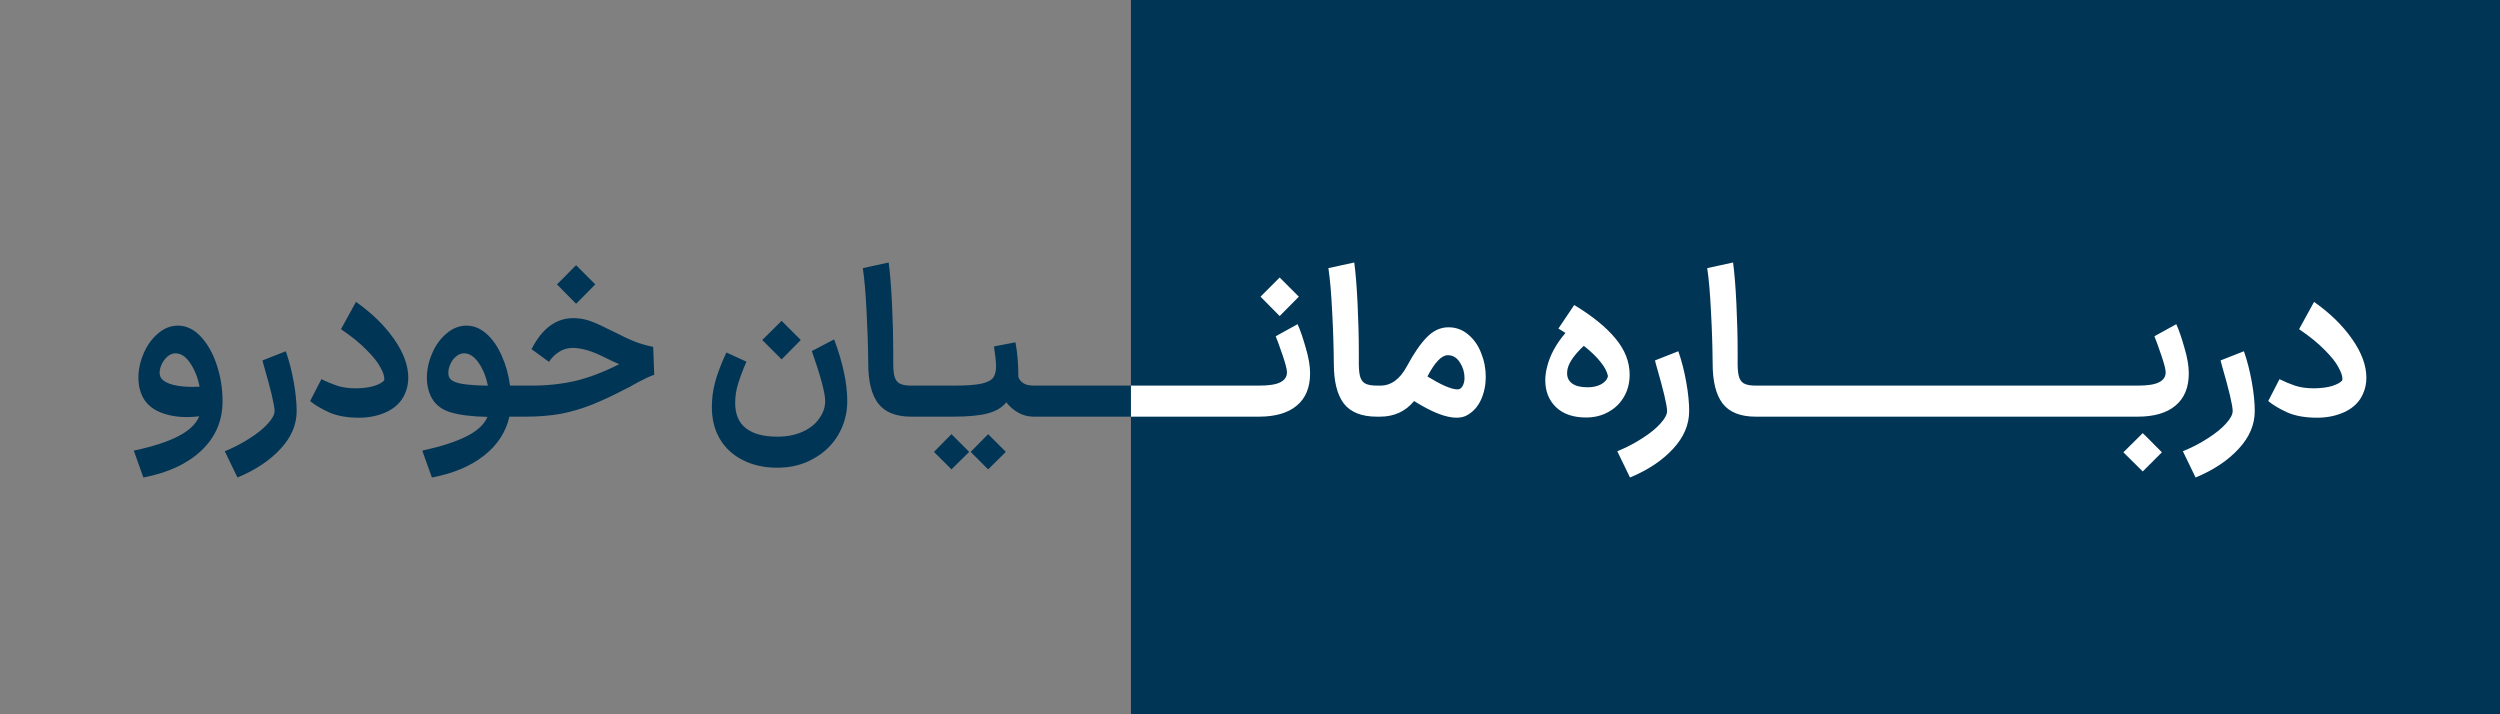 <svg width="336" height="96" viewBox="0 0 336 96" fill="none" xmlns="http://www.w3.org/2000/svg">
<rect x="0" y="0" width="336" height="96" fill="#808080" stroke="none"/>
<rect width="184" height="96" transform="translate(152)" fill="#003556"/>
<path d="M17.983 60.564C20.596 60.004 22.603 59.351 24.003 58.604C25.421 57.876 26.345 56.989 26.775 55.944C26.271 56.019 25.711 56.056 25.095 56.056C23.732 56.056 22.5 55.823 21.399 55.356C20.316 54.871 19.551 54.152 19.103 53.2C18.767 52.472 18.599 51.669 18.599 50.792C18.599 49.691 18.832 48.599 19.299 47.516C19.765 46.415 20.409 45.519 21.231 44.828C22.052 44.119 22.948 43.764 23.919 43.764C25.039 43.764 26.056 44.249 26.971 45.22C27.885 46.191 28.604 47.46 29.127 49.028C29.649 50.596 29.911 52.229 29.911 53.928C29.911 56.541 28.968 58.744 27.083 60.536C25.197 62.328 22.593 63.541 19.271 64.176L17.983 60.564ZM21.679 50.848C21.959 51.221 22.481 51.511 23.247 51.716C24.012 51.903 24.871 51.996 25.823 51.996C26.271 51.996 26.607 51.987 26.831 51.968C26.569 50.699 26.14 49.635 25.543 48.776C24.964 47.917 24.311 47.488 23.583 47.488C23.209 47.488 22.855 47.628 22.519 47.908C22.201 48.188 21.94 48.533 21.735 48.944C21.548 49.355 21.455 49.737 21.455 50.092C21.455 50.391 21.529 50.643 21.679 50.848ZM30.211 60.648C31.443 60.144 32.572 59.556 33.599 58.884C34.626 58.231 35.428 57.577 36.007 56.924C36.604 56.271 36.903 55.711 36.903 55.244C36.903 54.479 36.408 52.397 35.419 49L35.279 48.44L38.415 47.208C38.863 48.496 39.218 49.877 39.479 51.352C39.74 52.808 39.871 54.105 39.871 55.244C39.871 57.073 39.152 58.763 37.715 60.312C36.278 61.88 34.346 63.168 31.919 64.176L30.211 60.648ZM48.264 56.14C46.64 56.14 45.286 55.897 44.204 55.412C43.121 54.908 42.281 54.404 41.684 53.9L43.196 50.96C43.868 51.296 44.558 51.585 45.268 51.828C45.977 52.071 46.845 52.192 47.872 52.192C48.88 52.173 49.701 52.061 50.336 51.856C50.989 51.632 51.418 51.389 51.624 51.128C51.642 51.091 51.652 51.016 51.652 50.904C51.652 50.512 51.474 49.999 51.12 49.364C50.784 48.711 50.177 47.945 49.3 47.068C48.441 46.172 47.284 45.229 45.828 44.24L47.844 40.572C50.009 42.103 51.717 43.773 52.968 45.584C54.237 47.395 54.872 49.121 54.872 50.764C54.872 51.548 54.722 52.267 54.424 52.92C53.976 53.965 53.182 54.768 52.044 55.328C50.905 55.869 49.645 56.14 48.264 56.14ZM56.756 60.564C59.313 60.004 61.301 59.36 62.72 58.632C64.139 57.923 65.072 57.055 65.52 56.028C63.467 55.991 61.805 55.785 60.536 55.412C59.267 55.02 58.38 54.283 57.876 53.2C57.54 52.472 57.372 51.669 57.372 50.792C57.372 49.691 57.605 48.599 58.072 47.516C58.539 46.415 59.183 45.519 60.004 44.828C60.825 44.119 61.721 43.764 62.692 43.764C63.663 43.764 64.559 44.128 65.38 44.856C66.201 45.584 66.883 46.564 67.424 47.796C67.984 49.028 68.357 50.372 68.544 51.828H69.72L69.944 53.928L69.72 56H68.46C67.993 58.072 66.855 59.817 65.044 61.236C63.252 62.655 60.919 63.635 58.044 64.176L56.756 60.564ZM60.452 50.848C60.713 51.203 61.283 51.455 62.16 51.604C63.037 51.735 64.176 51.809 65.576 51.828C65.315 50.596 64.895 49.569 64.316 48.748C63.737 47.908 63.084 47.488 62.356 47.488C61.983 47.488 61.628 47.628 61.292 47.908C60.975 48.169 60.723 48.505 60.536 48.916C60.349 49.327 60.256 49.719 60.256 50.092C60.256 50.409 60.321 50.661 60.452 50.848ZM69.336 51.828H71.436C73.545 51.828 75.524 51.613 77.372 51.184C79.22 50.736 81.171 49.989 83.224 48.944C82.72 48.739 82.057 48.431 81.236 48.02C79.593 47.18 78.165 46.76 76.952 46.76C76.243 46.76 75.608 46.956 75.048 47.348C74.507 47.721 74.087 48.151 73.788 48.636L71.436 46.928C72.855 44.147 74.731 42.756 77.064 42.756C77.848 42.756 78.604 42.887 79.332 43.148C80.06 43.409 81.124 43.895 82.524 44.604C83.607 45.164 84.521 45.593 85.268 45.892C86.033 46.191 86.873 46.433 87.788 46.62L87.928 50.372C87.424 50.521 86.435 50.997 84.96 51.8C84.848 51.875 84.745 51.94 84.652 51.996C84.559 52.033 84.475 52.071 84.4 52.108C82.552 53.079 80.947 53.835 79.584 54.376C78.221 54.917 76.831 55.328 75.412 55.608C73.993 55.869 72.388 56 70.596 56H69.336V51.828ZM74.852 38.22C75.431 37.66 76 37.091 76.56 36.512L77.428 35.644L80.004 38.22C79.799 38.444 79.155 39.097 78.072 40.18C78.072 40.18 77.857 40.395 77.428 40.824L74.852 38.22ZM100.32 48.608C99.835 49.728 99.461 50.717 99.2 51.576C98.939 52.416 98.808 53.275 98.808 54.152C98.808 55.683 99.293 56.821 100.264 57.568C101.235 58.315 102.635 58.688 104.464 58.688C105.771 58.688 106.909 58.464 107.88 58.016C108.869 57.568 109.616 56.971 110.12 56.224C110.643 55.496 110.904 54.721 110.904 53.9C110.904 52.836 110.307 50.596 109.112 47.18L112.108 45.612C113.284 48.767 113.872 51.529 113.872 53.9C113.872 55.524 113.48 57.017 112.696 58.38C111.912 59.743 110.801 60.825 109.364 61.628C107.945 62.449 106.312 62.86 104.464 62.86C102.728 62.86 101.197 62.524 99.872 61.852C98.547 61.199 97.511 60.256 96.764 59.024C96.036 57.792 95.672 56.345 95.672 54.684C95.672 54.348 95.681 54.087 95.7 53.9C95.756 52.836 95.971 51.725 96.344 50.568C96.736 49.411 97.165 48.347 97.632 47.376L100.32 48.608ZM105.052 43.12L107.628 45.696L105.052 48.3C104.193 47.423 103.325 46.555 102.448 45.696L105.052 43.12ZM122.488 56C120.434 56 118.95 55.412 118.036 54.236C117.14 53.06 116.692 51.268 116.692 48.86C116.673 46.564 116.598 44.24 116.468 41.888C116.356 39.517 116.188 37.567 115.964 36.036L119.436 35.28C119.622 36.643 119.772 38.491 119.884 40.824C119.996 43.139 120.052 45.285 120.052 47.264V48.328C120.033 49.28 120.08 49.999 120.192 50.484C120.304 50.969 120.528 51.315 120.864 51.52C121.218 51.725 121.76 51.828 122.488 51.828H122.628L122.852 53.928L122.628 56H122.488ZM122.356 51.828H128.18L128.404 53.928L128.18 56H122.356V51.828ZM127.907 51.828H128.103C129.783 51.828 131.034 51.744 131.855 51.576C132.676 51.389 133.218 51.119 133.479 50.764C133.74 50.409 133.871 49.896 133.871 49.224C133.871 48.683 133.778 47.796 133.591 46.564L136.475 46.004C136.736 47.367 136.867 48.907 136.867 50.624C136.942 50.941 137.147 51.221 137.483 51.464C137.819 51.707 138.304 51.828 138.939 51.828H139.107L139.331 53.928L139.107 56H138.939C138.192 56 137.502 55.823 136.867 55.468C136.232 55.113 135.691 54.647 135.243 54.068C134.702 54.759 133.88 55.253 132.779 55.552C131.678 55.851 130.119 56 128.103 56H127.907V51.828ZM127.879 58.352L128.663 59.136L130.259 60.732L127.879 63.084L125.527 60.732L127.879 58.352ZM132.807 58.352L133.591 59.136L135.187 60.732L132.807 63.084L130.455 60.732L132.807 58.352ZM138.817 51.828H144.641L144.865 53.928L144.641 56H138.817V51.828ZM144.368 51.828H150.192L150.416 53.928L150.192 56H144.368V51.828ZM149.919 51.828H155.743L155.967 53.928L155.743 56H149.919V51.828ZM155.469 51.828H161.293L161.517 53.928L161.293 56H155.469V51.828ZM161.02 51.828H162.504C163.848 51.828 164.809 51.679 165.388 51.38C165.985 51.081 166.284 50.633 166.284 50.036C166.284 49.644 166.088 48.879 165.696 47.74C165.304 46.583 164.996 45.733 164.772 45.192L167.712 43.568C168.067 44.352 168.431 45.407 168.804 46.732C169.196 48.039 169.392 49.187 169.392 50.176C169.392 52.08 168.795 53.527 167.6 54.516C166.424 55.505 164.725 56 162.504 56H161.02V51.828ZM162.728 39.872C163.307 39.312 163.876 38.743 164.436 38.164L165.304 37.296L167.88 39.872L165.304 42.476L162.728 39.872ZM178.378 56C176.325 56 174.841 55.412 173.926 54.236C173.03 53.06 172.582 51.268 172.582 48.86C172.564 46.564 172.489 44.24 172.358 41.888C172.246 39.517 172.078 37.567 171.854 36.036L175.326 35.28C175.513 36.643 175.662 38.491 175.774 40.824C175.886 43.139 175.942 45.285 175.942 47.264V48.328C175.924 49.28 175.97 49.999 176.082 50.484C176.194 50.969 176.418 51.315 176.754 51.52C177.109 51.725 177.65 51.828 178.378 51.828H178.518L178.742 53.928L178.518 56H178.378ZM178.247 51.828H178.835C180.272 51.828 181.467 50.951 182.419 49.196C183.371 47.479 184.285 46.181 185.163 45.304C186.04 44.427 187.001 43.988 188.047 43.988C189.185 43.988 190.119 44.361 190.847 45.108C191.575 45.855 192.181 46.947 192.667 48.384C193.096 49.691 193.451 50.596 193.731 51.1C194.029 51.585 194.384 51.828 194.795 51.828H195.131L195.355 53.928L195.131 56H194.795C194.216 56 193.684 55.851 193.199 55.552C192.713 55.235 192.303 54.796 191.967 54.236C191.836 54.553 191.649 54.843 191.407 55.104C191.164 55.365 190.893 55.58 190.595 55.748C190.203 56.009 189.699 56.14 189.083 56.14C187.664 56.14 185.769 55.393 183.399 53.9C182.82 54.609 182.139 55.141 181.355 55.496C180.571 55.832 179.712 56 178.779 56H178.247V51.828ZM185.163 50.596C186.096 51.268 187.001 51.763 187.879 52.08C188.775 52.397 189.493 52.556 190.035 52.556C190.203 52.556 190.315 52.547 190.371 52.528C190.389 52.435 190.399 52.276 190.399 52.052C190.399 51.473 190.296 50.848 190.091 50.176C189.904 49.504 189.615 48.935 189.223 48.468C188.849 47.983 188.411 47.74 187.907 47.74C187.067 47.74 186.152 48.692 185.163 50.596ZM194.872 51.828H195.32C196.254 51.828 196.935 51.819 197.364 51.8C196.804 50.979 196.524 50.129 196.524 49.252C196.524 49.047 196.562 48.739 196.636 48.328C196.879 47.133 197.327 46.032 197.98 45.024C197.738 44.968 197.448 44.893 197.112 44.8L198.652 40.936C202.33 42.056 205.204 43.129 207.276 44.156C209.348 45.164 210.804 46.163 211.644 47.152C212.484 48.141 212.904 49.215 212.904 50.372C212.904 51.081 212.746 51.959 212.428 53.004C212.13 53.975 211.476 54.703 210.468 55.188C209.46 55.673 208.256 55.916 206.856 55.916C205.307 55.916 203.804 55.664 202.348 55.16C200.65 55.72 198.307 56 195.32 56H194.872V51.828ZM199.548 48.692C199.548 49.588 200.37 50.409 202.012 51.156C203.562 50.652 204.336 49.877 204.336 48.832C204.336 48.365 204.206 47.927 203.944 47.516C203.683 47.087 203.338 46.769 202.908 46.564L202.236 46.34C202.18 46.321 202.087 46.312 201.956 46.312C201.359 46.312 200.808 46.555 200.304 47.04C199.8 47.525 199.548 48.076 199.548 48.692ZM206.044 52.22C206.492 52.276 206.912 52.304 207.304 52.304C207.976 52.304 208.527 52.229 208.956 52.08C209.404 51.912 209.684 51.669 209.796 51.352C209.852 51.203 209.88 51.072 209.88 50.96C209.88 50.101 208.9 49.187 206.94 48.216C206.959 48.608 206.94 49.056 206.884 49.56C206.716 50.605 206.436 51.492 206.044 52.22ZM211.363 60.648C212.595 60.144 213.725 59.556 214.751 58.884C215.778 58.231 216.581 57.577 217.159 56.924C217.757 56.271 218.055 55.711 218.055 55.244C218.055 54.479 217.561 52.397 216.571 49L216.431 48.44L219.567 47.208C220.015 48.496 220.37 49.877 220.631 51.352C220.893 52.808 221.023 54.105 221.023 55.244C221.023 57.073 220.305 58.763 218.867 60.312C217.43 61.88 215.498 63.168 213.071 64.176L211.363 60.648ZM229.976 56C227.923 56 226.439 55.412 225.524 54.236C224.628 53.06 224.18 51.268 224.18 48.86C224.161 46.564 224.087 44.24 223.956 41.888C223.844 39.517 223.676 37.567 223.452 36.036L226.924 35.28C227.111 36.643 227.26 38.491 227.372 40.824C227.484 43.139 227.54 45.285 227.54 47.264V48.328C227.521 49.28 227.568 49.999 227.68 50.484C227.792 50.969 228.016 51.315 228.352 51.52C228.707 51.725 229.248 51.828 229.976 51.828H230.116L230.34 53.928L230.116 56H229.976ZM229.844 51.828H235.668L235.892 53.928L235.668 56H229.844V51.828ZM235.395 51.828H241.219L241.443 53.928L241.219 56H235.395V51.828ZM240.946 51.828H246.77L246.994 53.928L246.77 56H240.946V51.828ZM246.497 51.828H252.321L252.545 53.928L252.321 56H246.497V51.828ZM252.047 51.828H257.872L258.096 53.928L257.872 56H252.047V51.828ZM257.598 51.828H263.422L263.646 53.928L263.422 56H257.598V51.828ZM263.149 51.828H268.973L269.197 53.928L268.973 56H263.149V51.828ZM268.7 51.828H274.524L274.748 53.928L274.524 56H268.7V51.828ZM274.251 51.828H280.075L280.299 53.928L280.075 56H274.251V51.828ZM279.801 51.828H281.285C282.629 51.828 283.591 51.679 284.169 51.38C284.767 51.081 285.065 50.633 285.065 50.036C285.065 49.644 284.869 48.879 284.477 47.74C284.085 46.583 283.777 45.733 283.553 45.192L286.493 43.568C286.848 44.352 287.212 45.407 287.585 46.732C287.977 48.039 288.173 49.187 288.173 50.176C288.173 52.08 287.576 53.527 286.381 54.516C285.205 55.505 283.507 56 281.285 56H279.801V51.828ZM281.985 58.212C282.564 58.772 283.133 59.341 283.693 59.92L284.561 60.788L281.985 63.364L279.381 60.788L281.985 58.212ZM287.379 60.648C288.611 60.144 289.74 59.556 290.767 58.884C291.794 58.231 292.596 57.577 293.175 56.924C293.772 56.271 294.071 55.711 294.071 55.244C294.071 54.479 293.576 52.397 292.587 49L292.447 48.44L295.583 47.208C296.031 48.496 296.386 49.877 296.647 51.352C296.908 52.808 297.039 54.105 297.039 55.244C297.039 57.073 296.32 58.763 294.883 60.312C293.446 61.88 291.514 63.168 289.087 64.176L287.379 60.648ZM305.432 56.14C303.808 56.14 302.454 55.897 301.372 55.412C300.289 54.908 299.449 54.404 298.852 53.9L300.364 50.96C301.036 51.296 301.726 51.585 302.436 51.828C303.145 52.071 304.013 52.192 305.04 52.192C306.048 52.173 306.869 52.061 307.504 51.856C308.157 51.632 308.586 51.389 308.792 51.128C308.81 51.091 308.82 51.016 308.82 50.904C308.82 50.512 308.642 49.999 308.288 49.364C307.952 48.711 307.345 47.945 306.468 47.068C305.609 46.172 304.452 45.229 302.996 44.24L305.012 40.572C307.177 42.103 308.885 43.773 310.136 45.584C311.405 47.395 312.04 49.121 312.04 50.764C312.04 51.548 311.89 52.267 311.592 52.92C311.144 53.965 310.35 54.768 309.212 55.328C308.073 55.869 306.813 56.14 305.432 56.14Z" fill="#003556"/>
<g clip-path="url(#clip0_1536_368)">
<path d="M35.576 60.564C38.19 60.004 40.196 59.351 41.596 58.604C43.015 57.876 43.939 56.989 44.368 55.944C43.864 56.019 43.304 56.056 42.688 56.056C41.326 56.056 40.094 55.823 38.992 55.356C37.91 54.871 37.144 54.152 36.696 53.2C36.36 52.472 36.192 51.669 36.192 50.792C36.192 49.691 36.426 48.599 36.892 47.516C37.359 46.415 38.003 45.519 38.824 44.828C39.646 44.119 40.542 43.764 41.512 43.764C42.632 43.764 43.65 44.249 44.564 45.22C45.479 46.191 46.198 47.46 46.72 49.028C47.243 50.596 47.504 52.229 47.504 53.928C47.504 56.541 46.562 58.744 44.676 60.536C42.791 62.328 40.187 63.541 36.864 64.176L35.576 60.564ZM39.272 50.848C39.552 51.221 40.075 51.511 40.84 51.716C41.606 51.903 42.464 51.996 43.416 51.996C43.864 51.996 44.2 51.987 44.424 51.968C44.163 50.699 43.734 49.635 43.136 48.776C42.558 47.917 41.904 47.488 41.176 47.488C40.803 47.488 40.448 47.628 40.112 47.908C39.795 48.188 39.534 48.533 39.328 48.944C39.142 49.355 39.048 49.737 39.048 50.092C39.048 50.391 39.123 50.643 39.272 50.848ZM47.805 60.648C49.037 60.144 50.166 59.556 51.193 58.884C52.219 58.231 53.022 57.577 53.601 56.924C54.198 56.271 54.497 55.711 54.497 55.244C54.497 54.479 54.002 52.397 53.013 49L52.873 48.44L56.009 47.208C56.457 48.496 56.811 49.877 57.073 51.352C57.334 52.808 57.465 54.105 57.465 55.244C57.465 57.073 56.746 58.763 55.309 60.312C53.871 61.88 51.939 63.168 49.513 64.176L47.805 60.648ZM65.858 56.14C64.234 56.14 62.88 55.897 61.797 55.412C60.715 54.908 59.875 54.404 59.278 53.9L60.789 50.96C61.462 51.296 62.152 51.585 62.861 51.828C63.571 52.071 64.439 52.192 65.466 52.192C66.474 52.173 67.295 52.061 67.93 51.856C68.583 51.632 69.012 51.389 69.218 51.128C69.236 51.091 69.246 51.016 69.246 50.904C69.246 50.512 69.068 49.999 68.713 49.364C68.377 48.711 67.771 47.945 66.894 47.068C66.035 46.172 64.877 45.229 63.422 44.24L65.438 40.572C67.603 42.103 69.311 43.773 70.561 45.584C71.831 47.395 72.466 49.121 72.466 50.764C72.466 51.548 72.316 52.267 72.017 52.92C71.57 53.965 70.776 54.768 69.638 55.328C68.499 55.869 67.239 56.14 65.858 56.14ZM74.35 60.564C76.907 60.004 78.895 59.36 80.314 58.632C81.732 57.923 82.666 57.055 83.114 56.028C81.06 55.991 79.399 55.785 78.13 55.412C76.86 55.02 75.974 54.283 75.47 53.2C75.134 52.472 74.966 51.669 74.966 50.792C74.966 49.691 75.199 48.599 75.666 47.516C76.132 46.415 76.776 45.519 77.598 44.828C78.419 44.119 79.315 43.764 80.286 43.764C81.256 43.764 82.152 44.128 82.974 44.856C83.795 45.584 84.476 46.564 85.018 47.796C85.578 49.028 85.951 50.372 86.138 51.828H87.314L87.538 53.928L87.314 56H86.054C85.587 58.072 84.448 59.817 82.638 61.236C80.846 62.655 78.512 63.635 75.638 64.176L74.35 60.564ZM78.046 50.848C78.307 51.203 78.876 51.455 79.754 51.604C80.631 51.735 81.77 51.809 83.17 51.828C82.908 50.596 82.488 49.569 81.91 48.748C81.331 47.908 80.678 47.488 79.95 47.488C79.576 47.488 79.222 47.628 78.886 47.908C78.568 48.169 78.316 48.505 78.13 48.916C77.943 49.327 77.85 49.719 77.85 50.092C77.85 50.409 77.915 50.661 78.046 50.848ZM86.93 51.828H89.03C91.139 51.828 93.118 51.613 94.966 51.184C96.814 50.736 98.764 49.989 100.818 48.944C100.314 48.739 99.651 48.431 98.83 48.02C97.187 47.18 95.759 46.76 94.546 46.76C93.836 46.76 93.202 46.956 92.642 47.348C92.1 47.721 91.68 48.151 91.382 48.636L89.03 46.928C90.448 44.147 92.324 42.756 94.658 42.756C95.442 42.756 96.198 42.887 96.926 43.148C97.654 43.409 98.718 43.895 100.118 44.604C101.2 45.164 102.115 45.593 102.862 45.892C103.627 46.191 104.467 46.433 105.382 46.62L105.522 50.372C105.018 50.521 104.028 50.997 102.554 51.8C102.442 51.875 102.339 51.94 102.246 51.996C102.152 52.033 102.068 52.071 101.994 52.108C100.146 53.079 98.54 53.835 97.178 54.376C95.815 54.917 94.424 55.328 93.006 55.608C91.587 55.869 89.982 56 88.19 56H86.93V51.828ZM92.446 38.22C93.024 37.66 93.594 37.091 94.154 36.512L95.022 35.644L97.598 38.22C97.392 38.444 96.748 39.097 95.666 40.18C95.666 40.18 95.451 40.395 95.022 40.824L92.446 38.22ZM117.914 48.608C117.429 49.728 117.055 50.717 116.794 51.576C116.533 52.416 116.402 53.275 116.402 54.152C116.402 55.683 116.887 56.821 117.858 57.568C118.829 58.315 120.229 58.688 122.058 58.688C123.365 58.688 124.503 58.464 125.474 58.016C126.463 57.568 127.21 56.971 127.714 56.224C128.237 55.496 128.498 54.721 128.498 53.9C128.498 52.836 127.901 50.596 126.706 47.18L129.702 45.612C130.878 48.767 131.466 51.529 131.466 53.9C131.466 55.524 131.074 57.017 130.29 58.38C129.506 59.743 128.395 60.825 126.958 61.628C125.539 62.449 123.906 62.86 122.058 62.86C120.322 62.86 118.791 62.524 117.466 61.852C116.141 61.199 115.105 60.256 114.358 59.024C113.63 57.792 113.266 56.345 113.266 54.684C113.266 54.348 113.275 54.087 113.294 53.9C113.35 52.836 113.565 51.725 113.938 50.568C114.33 49.411 114.759 48.347 115.226 47.376L117.914 48.608ZM122.646 43.12L125.222 45.696L122.646 48.3C121.787 47.423 120.919 46.555 120.042 45.696L122.646 43.12ZM140.082 56C138.028 56 136.544 55.412 135.63 54.236C134.734 53.06 134.286 51.268 134.286 48.86C134.267 46.564 134.192 44.24 134.062 41.888C133.95 39.517 133.782 37.567 133.558 36.036L137.03 35.28C137.216 36.643 137.366 38.491 137.478 40.824C137.59 43.139 137.646 45.285 137.646 47.264V48.328C137.627 49.28 137.674 49.999 137.786 50.484C137.898 50.969 138.122 51.315 138.458 51.52C138.812 51.725 139.354 51.828 140.082 51.828H140.222L140.446 53.928L140.222 56H140.082ZM139.95 51.828H145.774L145.998 53.928L145.774 56H139.95V51.828ZM145.501 51.828H151.325L151.549 53.928L151.325 56H145.501V51.828ZM151.051 51.828H156.875L157.099 53.928L156.875 56H151.051V51.828ZM156.602 51.828H162.426L162.65 53.928L162.426 56H156.602V51.828ZM162.153 51.828H167.977L168.201 53.928L167.977 56H162.153V51.828ZM167.704 51.828H169.188C170.532 51.828 171.493 51.679 172.072 51.38C172.669 51.081 172.968 50.633 172.968 50.036C172.968 49.644 172.772 48.879 172.38 47.74C171.988 46.583 171.68 45.733 171.456 45.192L174.396 43.568C174.75 44.352 175.114 45.407 175.488 46.732C175.88 48.039 176.076 49.187 176.076 50.176C176.076 52.08 175.478 53.527 174.284 54.516C173.108 55.505 171.409 56 169.188 56H167.704V51.828ZM169.412 39.872C169.99 39.312 170.56 38.743 171.12 38.164L171.988 37.296L174.564 39.872L171.988 42.476L169.412 39.872ZM185.062 56C183.009 56 181.525 55.412 180.61 54.236C179.714 53.06 179.266 51.268 179.266 48.86C179.247 46.564 179.173 44.24 179.042 41.888C178.93 39.517 178.762 37.567 178.538 36.036L182.01 35.28C182.197 36.643 182.346 38.491 182.458 40.824C182.57 43.139 182.626 45.285 182.626 47.264V48.328C182.607 49.28 182.654 49.999 182.766 50.484C182.878 50.969 183.102 51.315 183.438 51.52C183.793 51.725 184.334 51.828 185.062 51.828H185.202L185.426 53.928L185.202 56H185.062ZM185.014 51.828H185.518C186.974 51.828 188.169 50.951 189.102 49.196C190.036 47.46 190.932 46.163 191.79 45.304C192.649 44.427 193.61 43.988 194.674 43.988C195.682 43.988 196.569 44.315 197.334 44.968C198.1 45.603 198.678 46.433 199.07 47.46C199.481 48.468 199.686 49.532 199.686 50.652C199.686 51.735 199.481 52.743 199.07 53.676C198.66 54.591 198.062 55.281 197.278 55.748C196.868 56.009 196.364 56.14 195.766 56.14C194.329 56.14 192.425 55.393 190.054 53.9C188.897 55.3 187.366 56 185.462 56H184.93L185.014 51.828ZM191.846 50.596C192.724 51.137 193.517 51.567 194.226 51.884C194.936 52.183 195.477 52.332 195.85 52.332C196.037 52.332 196.168 52.304 196.242 52.248C196.429 52.117 196.569 51.931 196.662 51.688C196.774 51.427 196.83 51.128 196.83 50.792C196.83 50.045 196.625 49.355 196.214 48.72C195.804 48.067 195.262 47.74 194.59 47.74C193.75 47.74 192.836 48.692 191.846 50.596ZM213.172 56.112C211.436 56.112 210.082 55.645 209.112 54.712C208.16 53.779 207.684 52.575 207.684 51.1C207.684 50.521 207.768 49.915 207.936 49.28C208.309 47.749 209.13 46.237 210.4 44.744L209.448 44.156L211.576 40.992C214.04 42.485 215.897 43.997 217.148 45.528C218.398 47.04 219.024 48.645 219.024 50.344C219.024 51.483 218.762 52.491 218.24 53.368C217.736 54.227 217.036 54.899 216.14 55.384C215.262 55.869 214.273 56.112 213.172 56.112ZM210.624 50.036C210.586 50.671 210.801 51.165 211.268 51.52C211.734 51.875 212.434 52.052 213.368 52.052C214.114 52.052 214.73 51.912 215.216 51.632C215.72 51.352 216.018 50.988 216.112 50.54C215.981 49.924 215.645 49.289 215.104 48.636C214.581 47.964 213.834 47.245 212.864 46.48C211.389 47.861 210.642 49.047 210.624 50.036ZM217.363 60.648C218.595 60.144 219.725 59.556 220.751 58.884C221.778 58.231 222.581 57.577 223.159 56.924C223.757 56.271 224.055 55.711 224.055 55.244C224.055 54.479 223.561 52.397 222.571 49L222.431 48.44L225.567 47.208C226.015 48.496 226.37 49.877 226.631 51.352C226.893 52.808 227.023 54.105 227.023 55.244C227.023 57.073 226.305 58.763 224.867 60.312C223.43 61.88 221.498 63.168 219.071 64.176L217.363 60.648ZM235.976 56C233.923 56 232.439 55.412 231.524 54.236C230.628 53.06 230.18 51.268 230.18 48.86C230.161 46.564 230.087 44.24 229.956 41.888C229.844 39.517 229.676 37.567 229.452 36.036L232.924 35.28C233.111 36.643 233.26 38.491 233.372 40.824C233.484 43.139 233.54 45.285 233.54 47.264V48.328C233.521 49.28 233.568 49.999 233.68 50.484C233.792 50.969 234.016 51.315 234.352 51.52C234.707 51.725 235.248 51.828 235.976 51.828H236.116L236.34 53.928L236.116 56H235.976ZM235.844 51.828H241.668L241.892 53.928L241.668 56H235.844V51.828ZM241.395 51.828H247.219L247.443 53.928L247.219 56H241.395V51.828ZM246.946 51.828H252.77L252.994 53.928L252.77 56H246.946V51.828ZM252.497 51.828H258.321L258.545 53.928L258.321 56H252.497V51.828ZM258.047 51.828H263.872L264.096 53.928L263.872 56H258.047V51.828ZM263.598 51.828H269.422L269.646 53.928L269.422 56H263.598V51.828ZM269.149 51.828H274.973L275.197 53.928L274.973 56H269.149V51.828ZM274.7 51.828H280.524L280.748 53.928L280.524 56H274.7V51.828ZM280.251 51.828H286.075L286.299 53.928L286.075 56H280.251V51.828ZM285.801 51.828H287.285C288.629 51.828 289.591 51.679 290.169 51.38C290.767 51.081 291.065 50.633 291.065 50.036C291.065 49.644 290.869 48.879 290.477 47.74C290.085 46.583 289.777 45.733 289.553 45.192L292.493 43.568C292.848 44.352 293.212 45.407 293.585 46.732C293.977 48.039 294.173 49.187 294.173 50.176C294.173 52.08 293.576 53.527 292.381 54.516C291.205 55.505 289.507 56 287.285 56H285.801V51.828ZM287.985 58.212C288.564 58.772 289.133 59.341 289.693 59.92L290.561 60.788L287.985 63.364L285.381 60.788L287.985 58.212ZM293.379 60.648C294.611 60.144 295.74 59.556 296.767 58.884C297.794 58.231 298.596 57.577 299.175 56.924C299.772 56.271 300.071 55.711 300.071 55.244C300.071 54.479 299.576 52.397 298.587 49L298.447 48.44L301.583 47.208C302.031 48.496 302.386 49.877 302.647 51.352C302.908 52.808 303.039 54.105 303.039 55.244C303.039 57.073 302.32 58.763 300.883 60.312C299.446 61.88 297.514 63.168 295.087 64.176L293.379 60.648ZM311.432 56.14C309.808 56.14 308.454 55.897 307.372 55.412C306.289 54.908 305.449 54.404 304.852 53.9L306.364 50.96C307.036 51.296 307.726 51.585 308.436 51.828C309.145 52.071 310.013 52.192 311.04 52.192C312.048 52.173 312.869 52.061 313.504 51.856C314.157 51.632 314.586 51.389 314.792 51.128C314.81 51.091 314.82 51.016 314.82 50.904C314.82 50.512 314.642 49.999 314.288 49.364C313.952 48.711 313.345 47.945 312.468 47.068C311.609 46.172 310.452 45.229 308.996 44.24L311.012 40.572C313.177 42.103 314.885 43.773 316.136 45.584C317.405 47.395 318.04 49.121 318.04 50.764C318.04 51.548 317.89 52.267 317.592 52.92C317.144 53.965 316.35 54.768 315.212 55.328C314.073 55.869 312.813 56.14 311.432 56.14Z" fill="white"/>
</g>
<defs>
<clipPath id="clip0_1536_368">
<rect width="184" height="40" fill="white" transform="translate(152 28)"/>
</clipPath>
</defs>
</svg>
